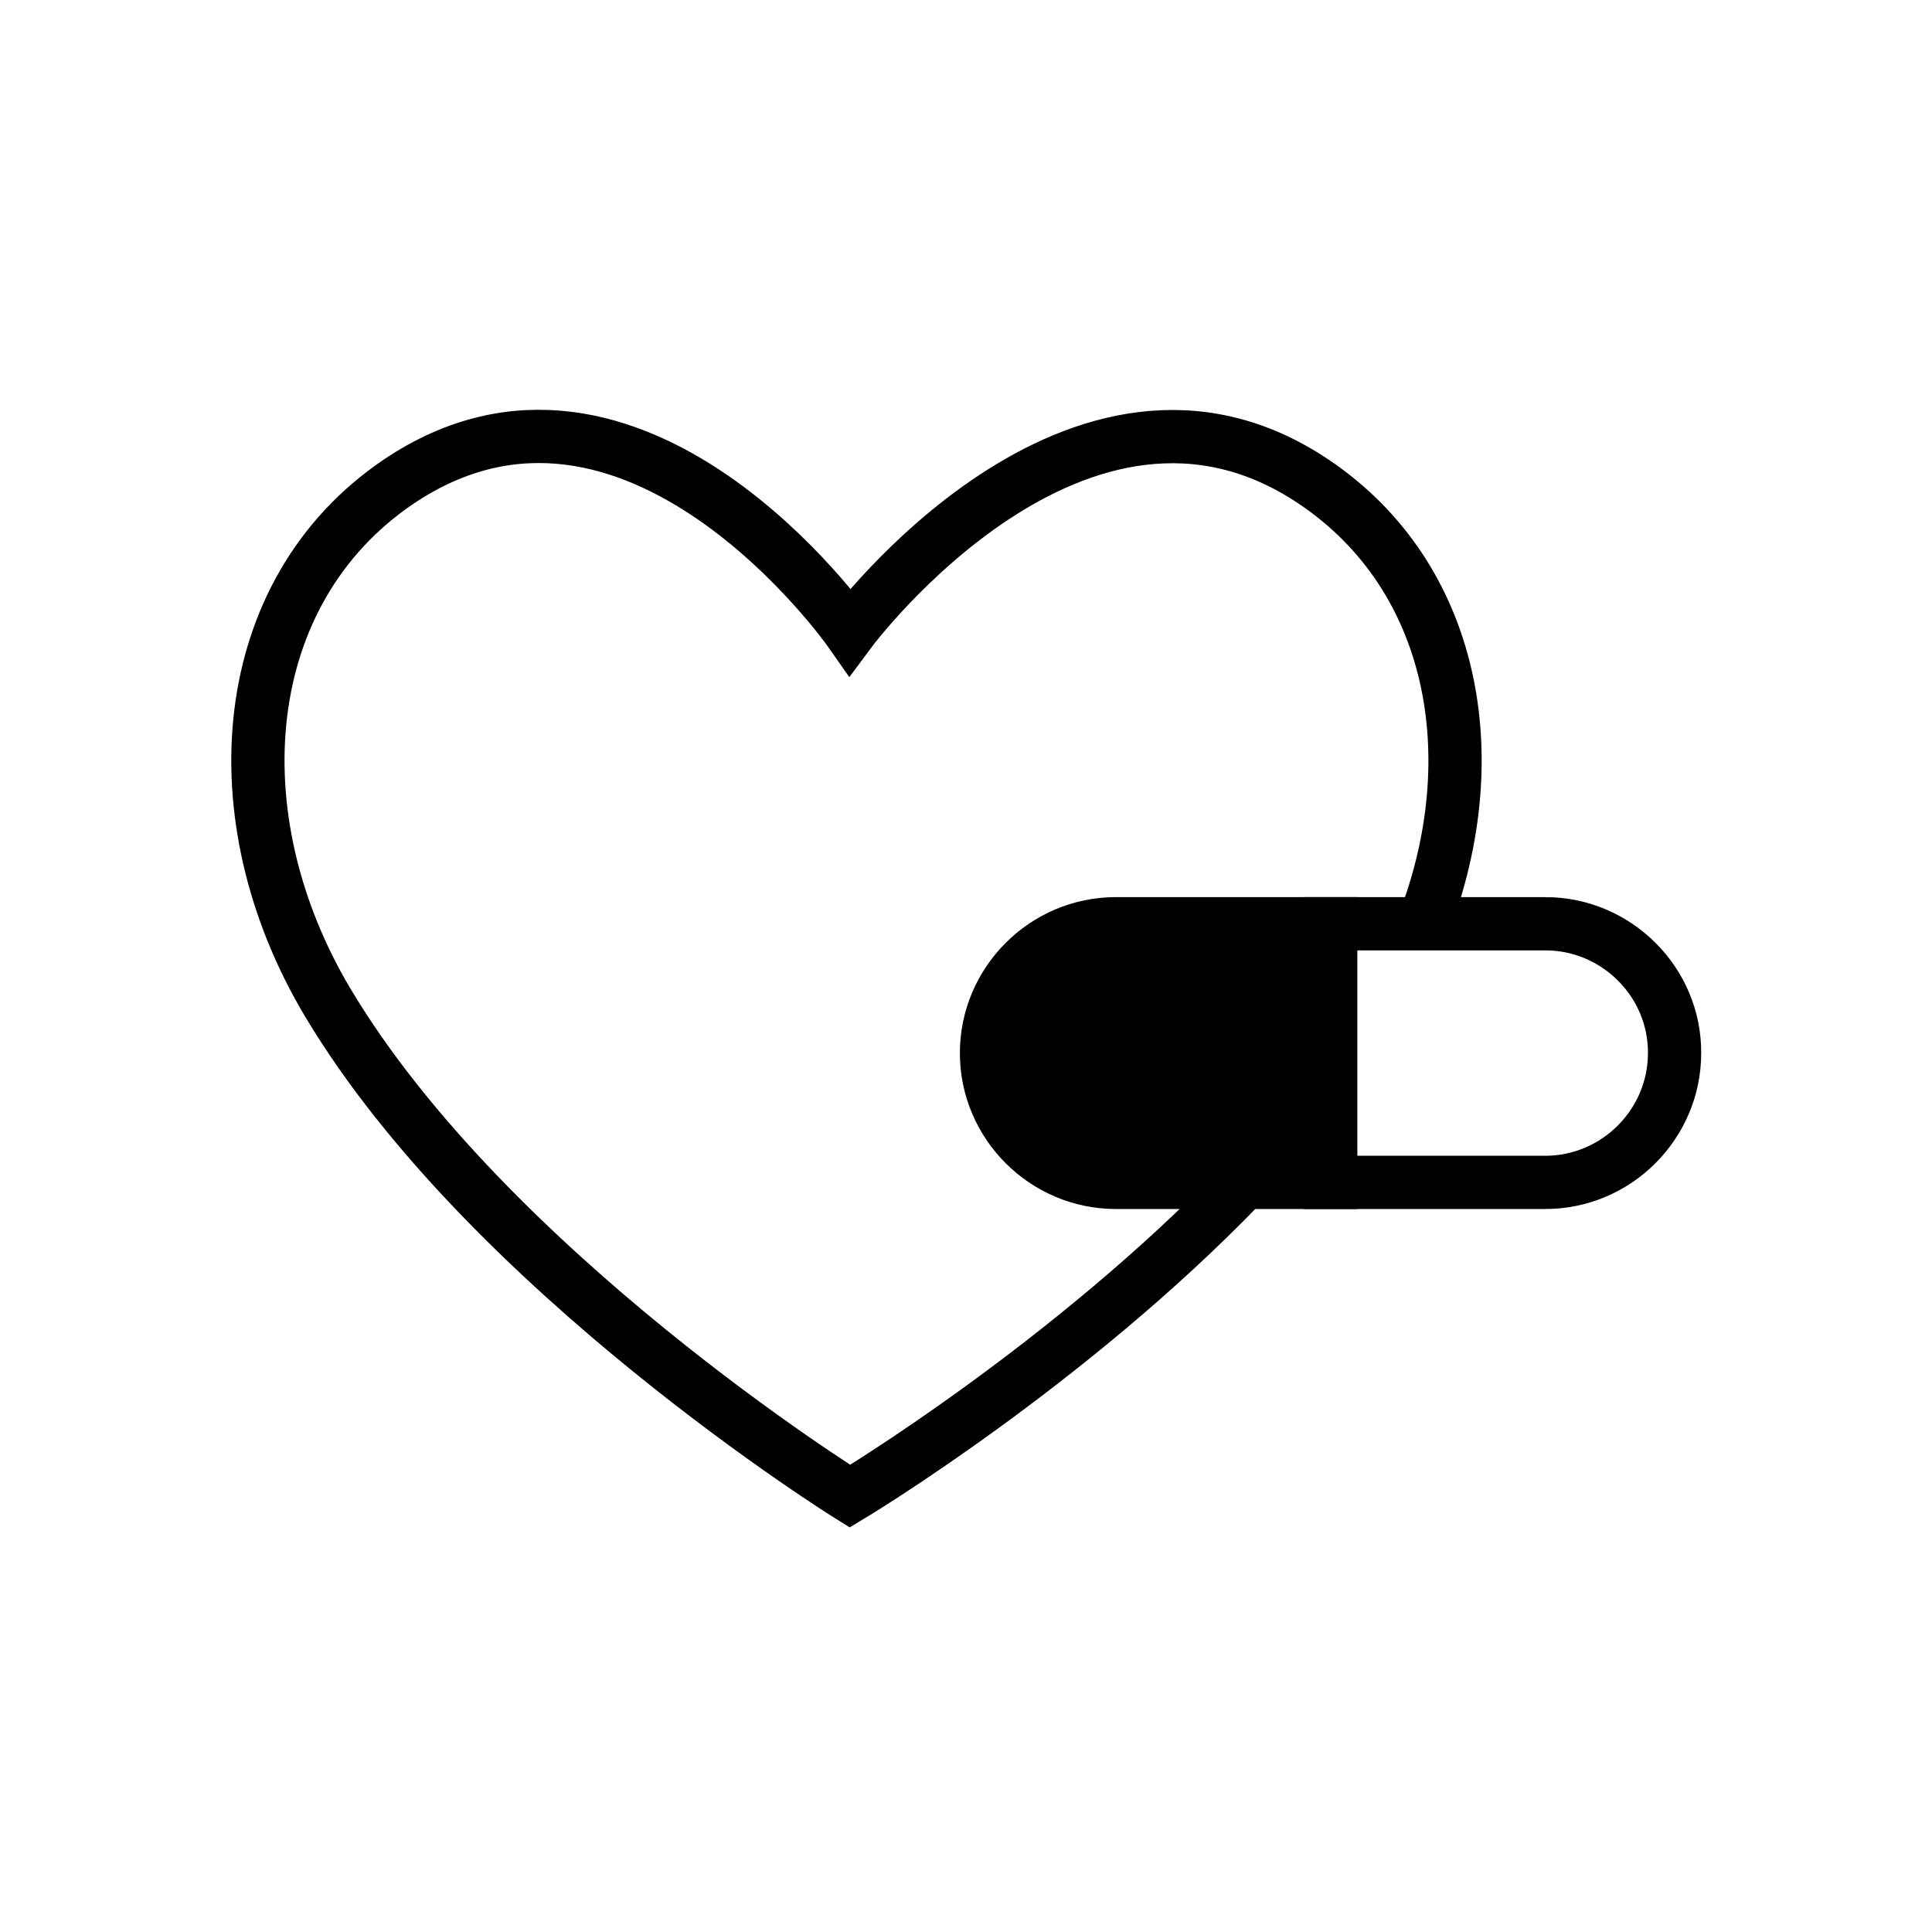 <?xml version="1.0" encoding="UTF-8"?>
<!-- The Best Svg Icon site in the world: iconSvg.co, Visit us! https://iconsvg.co -->
<svg width="800px" height="800px" version="1.1" viewBox="144 144 512 512" xmlns="http://www.w3.org/2000/svg">
 <defs>
  <clipPath id="c">
   <path d="m205 189h446.9v462.9h-446.9z"/>
  </clipPath>
  <clipPath id="b">
   <path d="m296 189h355.9v462.9h-355.9z"/>
  </clipPath>
  <clipPath id="a">
   <path d="m148.09 148.09h503.81v503.81h-503.81z"/>
  </clipPath>
 </defs>
 <path d="m439.6 388.71c-18.844 0-34.258 15.418-34.258 34.258 0 18.844 15.418 34.258 34.258 34.258h56.93v-68.52z"/>
 <g clip-path="url(#c)">
  <path transform="matrix(1.008 0 0 1.008 148.09 148.09)" d="m289.3 238.8c-18.701 0-33.999 15.301-33.999 33.999 0 18.701 15.301 33.999 33.999 33.999h56.499v-68.001z" fill="none" stroke="#000000" stroke-miterlimit="10" stroke-width="14"/>
 </g>
 <g clip-path="url(#b)">
  <path transform="matrix(1.008 0 0 1.008 148.09 148.09)" d="m402.2 238.8h-56.499v68.001h56.499c18.701 0 33.999-15.301 33.999-33.999 0.101-18.705-15.301-34.003-33.999-34.003z" fill="none" stroke="#000000" stroke-miterlimit="10" stroke-width="14"/>
 </g>
 <g clip-path="url(#a)">
  <path transform="matrix(1.008 0 0 1.008 148.09 148.09)" d="m322.8 307c-45.9 47.8-103.4 82.299-103.4 82.299s-95.1-59.1-137.3-129.8c-29.099-48.8-24.098-108 18.604-136.9 61.899-41.702 118.7 39.399 118.7 39.399s60.201-81.101 122.1-39.298c36.899 24.9 45.602 72.301 28.699 116.2" fill="none" stroke="#000000" stroke-miterlimit="10" stroke-width="14"/>
 </g>
</svg>